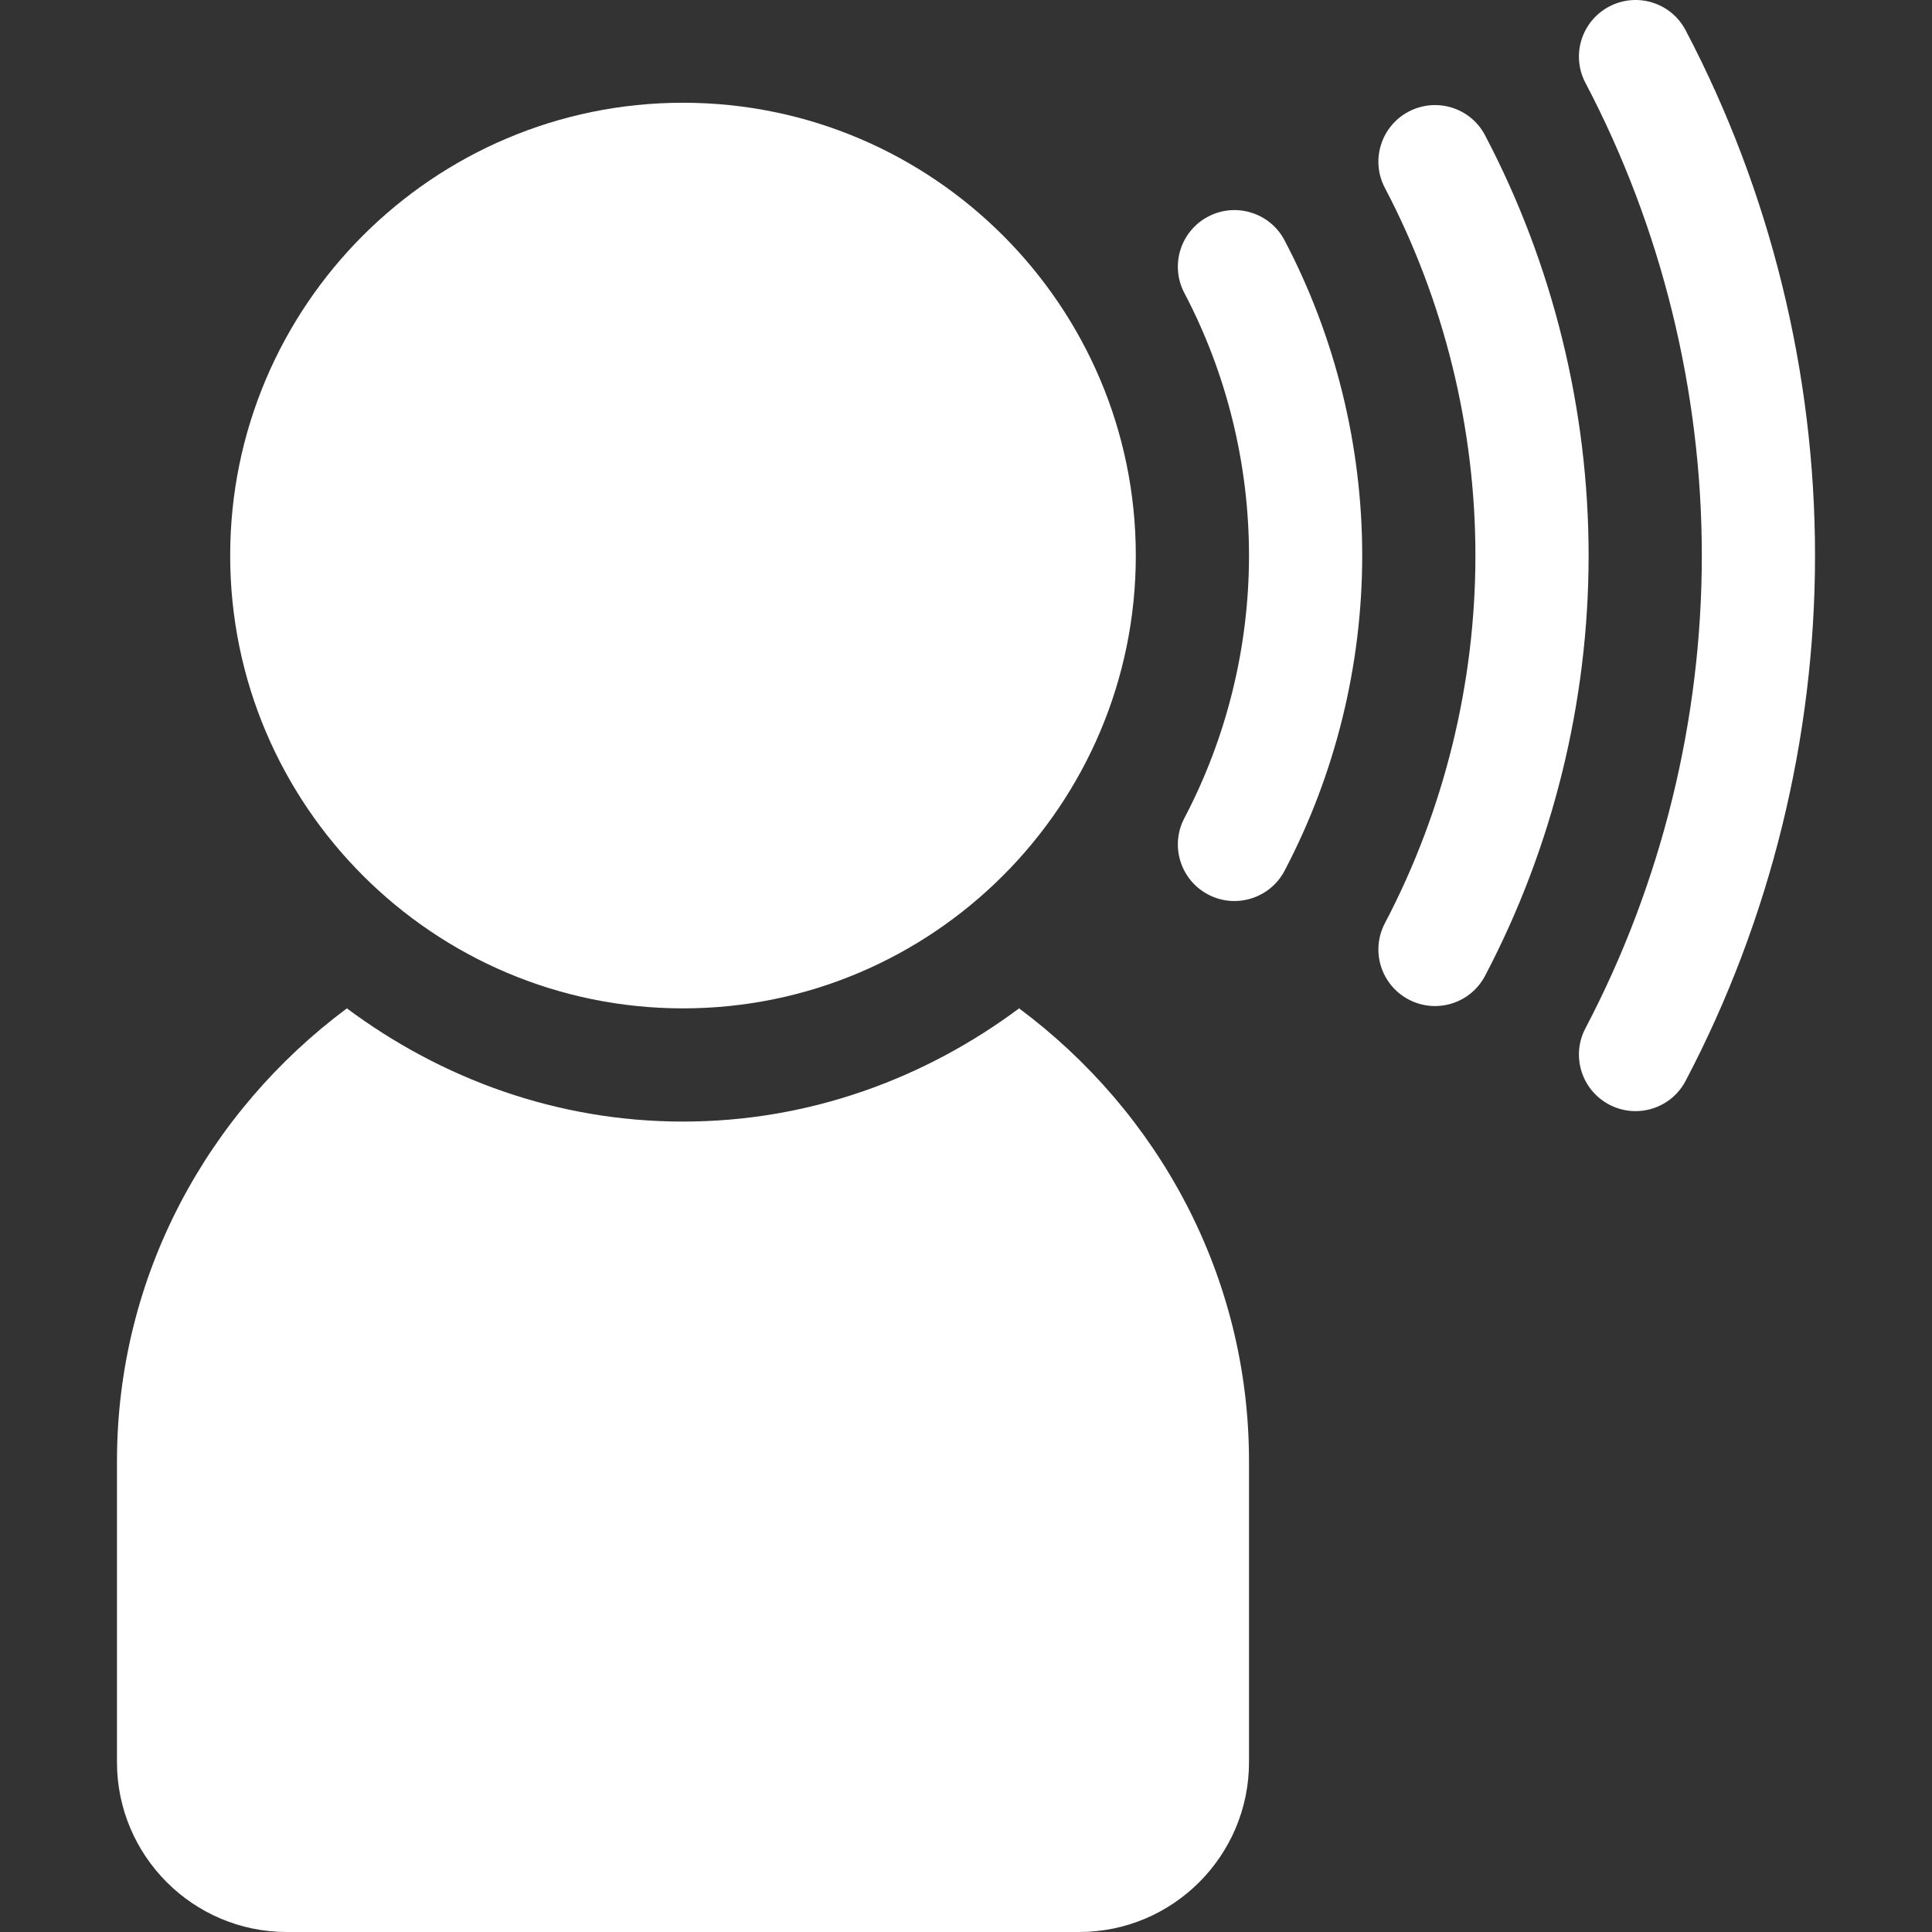 <?xml version="1.0"?>
<svg xmlns="http://www.w3.org/2000/svg" xmlns:xlink="http://www.w3.org/1999/xlink" version="1.1" id="Capa_1" x="0px" y="0px" viewBox="0 0 512 512" style="enable-background:new 0 0 512 512;" xml:space="preserve" width="512px" height="512px"><rect x="0" y="0" width="512" height="512" fill="#333333" stroke="none"/><g><g>
	<g>
		<path d="M446.708,8.025c-3.853-7.339-12.891-10.152-20.244-6.299c-7.339,3.853-10.166,12.92-6.299,20.244    C440.336,60.363,451,103.679,451,147.229s-10.664,86.865-30.835,125.259c-3.867,7.324-1.04,16.392,6.299,20.244    c7.321,3.853,16.386,1.058,20.244-6.299C469.149,243.762,481,195.627,481,147.229S469.149,50.695,446.708,8.025z" data-original="#000000" class="active-path" data-old_color="#000000" fill="#FFFFFF"/>
	</g>
</g><g>
	<g>
		<path d="M393.563,35.872c-3.838-7.339-12.876-10.151-20.244-6.299c-7.339,3.853-10.166,12.92-6.299,20.244    C382.709,79.685,391,113.361,391,147.229s-8.291,67.544-23.979,97.412c-3.868,7.324-1.041,16.391,6.298,20.244    c7.321,3.853,16.386,1.058,20.244-6.299C411.508,224.455,421,185.944,421,147.229C421,108.514,411.508,70.002,393.563,35.872z" data-original="#000000" class="active-path" data-old_color="#000000" fill="#FFFFFF"/>
	</g>
</g><g>
	<g>
		<path d="M340.419,63.689c-3.853-7.339-12.949-10.137-20.259-6.284c-7.324,3.853-10.151,12.92-6.284,20.259    C325.082,98.962,331,123.015,331,147.229s-5.918,48.267-17.124,69.565c-3.867,7.339-1.04,16.406,6.284,20.259    c7.365,3.876,16.432,0.992,20.259-6.284C353.881,205.163,361,176.277,361,147.229S353.881,89.294,340.419,63.689z" data-original="#000000" class="active-path" data-old_color="#000000" fill="#FFFFFF"/>
	</g>
</g><g>
	<g>
		<path d="M181,27.229c-66.167,0-120,53.833-120,120s53.833,120,120,120s120-53.833,120-120S247.167,27.229,181,27.229z" data-original="#000000" class="active-path" data-old_color="#000000" fill="#FFFFFF"/>
	</g>
</g><g>
	<g>
		<path d="M270.072,267.229c-24.981,18.6-55.605,30-89.072,30s-64.091-11.4-89.072-30C55.172,294.596,31,337.99,31,387.229V467    c0,24.814,20.186,45,45,45h210c24.814,0,45-20.186,45-45v-79.771C331,337.99,306.828,294.596,270.072,267.229z" data-original="#000000" class="active-path" data-old_color="#000000" fill="#FFFFFF"/>
	</g>
</g></g> </svg>
